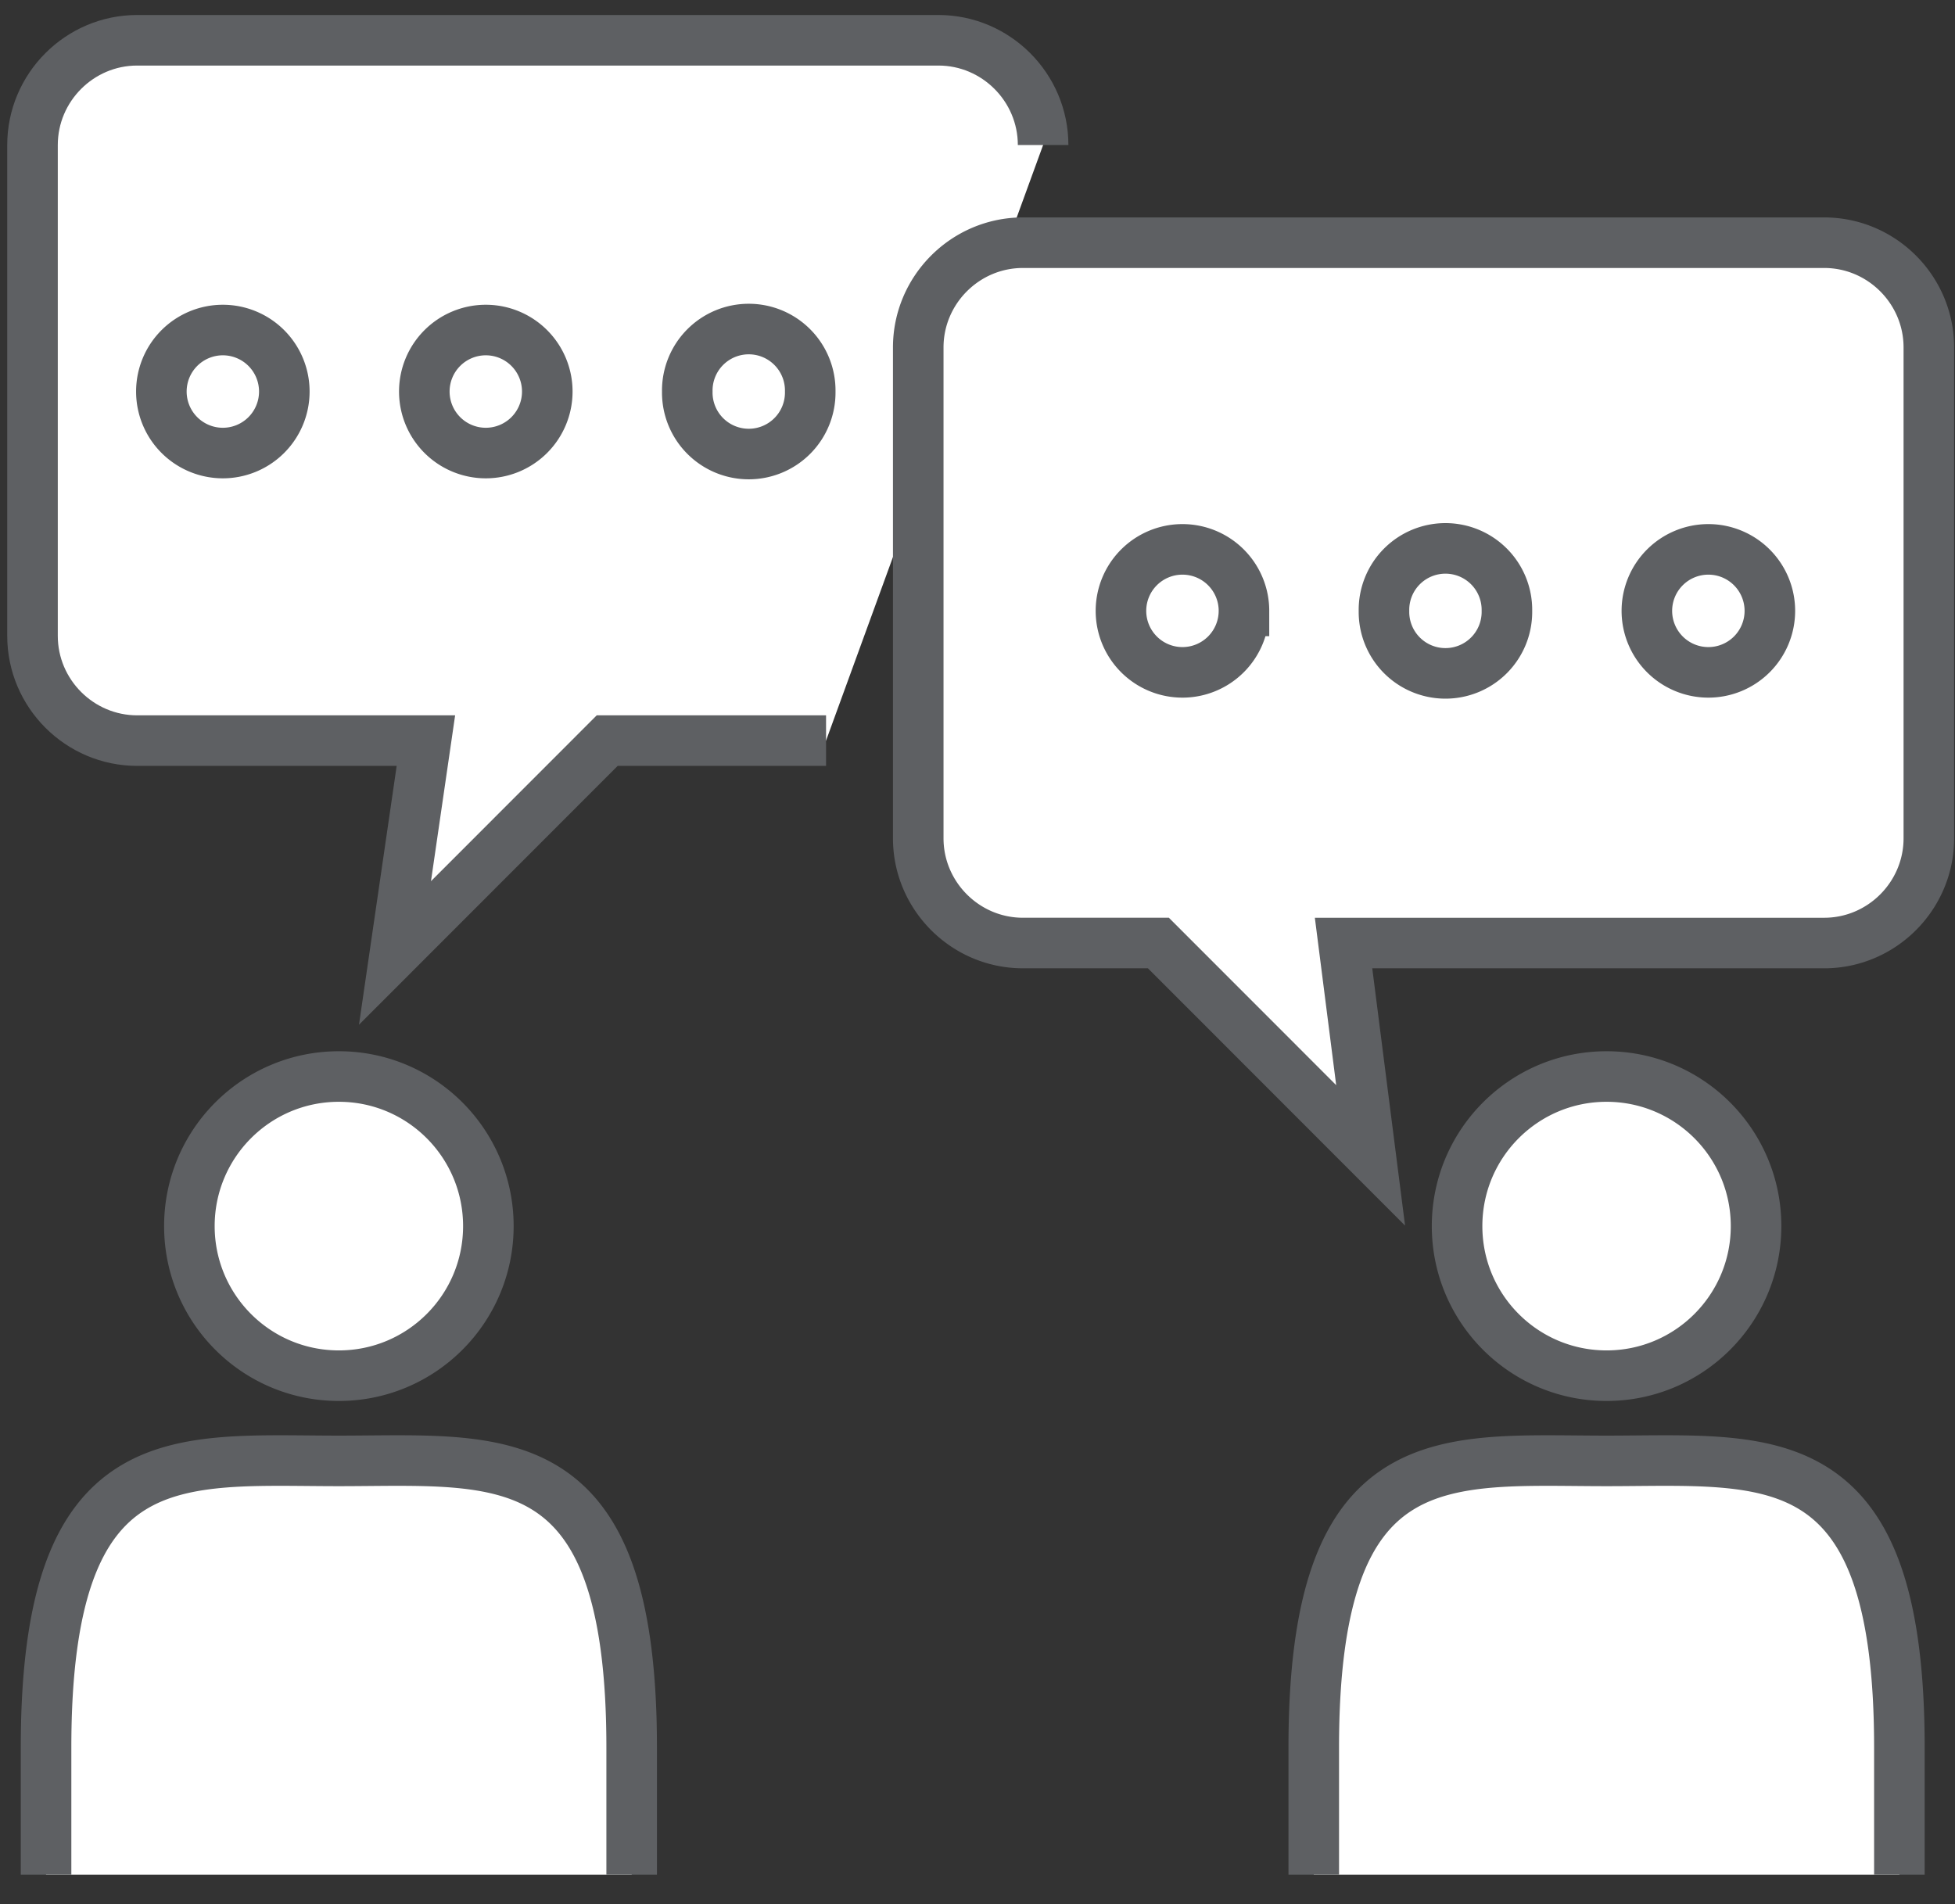 <svg xmlns="http://www.w3.org/2000/svg" xml:space="preserve" width="116" height="113" style="background-color:#ffffff00"><rect width="100%" height="100%" fill="#333333" stroke="none"/><g fill="#fff" stroke="#5e6063" stroke-width="3"><path d="M61.893 8.606c0-3.419-2.795-6.216-6.21-6.216H8.139c-3.416 0-6.21 2.797-6.21 6.216v29.127c0 3.419 2.794 6.215 6.21 6.215h17.132l-1.835 12.601 12.593-12.601h12.985"/><path d="M108.24 14.402H60.694c-3.415 0-6.21 2.796-6.21 6.215v29.127c0 3.419 2.795 6.215 6.21 6.215h8.04L81.326 68.56 79.72 55.96h28.518c3.416 0 6.21-2.797 6.21-6.215V20.617c0-3.419-2.794-6.215-6.21-6.215ZM28.977 72.758c0 4.902-3.971 8.876-8.87 8.876-4.9 0-8.87-3.974-8.87-8.876 0-4.903 3.97-8.877 8.87-8.877 4.899 0 8.87 3.974 8.87 8.877ZM37.48 111.248v-7.556c0-18.31-7.778-17.002-17.373-17.002-9.596 0-17.374-1.309-17.374 17.002v7.556M104.196 72.758c0 4.902-3.972 8.876-8.87 8.876-4.9 0-8.87-3.974-8.87-8.876 0-4.903 3.97-8.877 8.87-8.877 4.898 0 8.87 3.974 8.87 8.877ZM112.7 111.248v-7.556c0-18.31-7.78-17.002-17.374-17.002-9.596 0-17.374-1.309-17.374 17.002v7.556M16.87 23.234a3.649 3.649 0 0 1-3.648 3.65 3.649 3.649 0 0 1-3.647-3.65 3.649 3.649 0 0 1 3.647-3.65 3.649 3.649 0 0 1 3.648 3.65ZM32.473 23.234a3.649 3.649 0 0 1-3.648 3.65 3.649 3.649 0 0 1-3.648-3.65 3.649 3.649 0 0 1 3.648-3.65 3.649 3.649 0 0 1 3.648 3.65ZM48.075 23.234a3.648 3.648 0 1 1-7.295 0 3.648 3.648 0 1 1 7.295 0Z"/><path d="M73.81 36.25a3.649 3.649 0 1 1-3.647-3.65 3.649 3.649 0 0 1 3.648 3.65ZM89.413 36.25a3.648 3.648 0 1 1-7.295 0 3.648 3.648 0 1 1 7.295 0ZM105.015 36.25a3.649 3.649 0 1 1-3.647-3.65 3.649 3.649 0 0 1 3.647 3.65Z"/></g></svg>